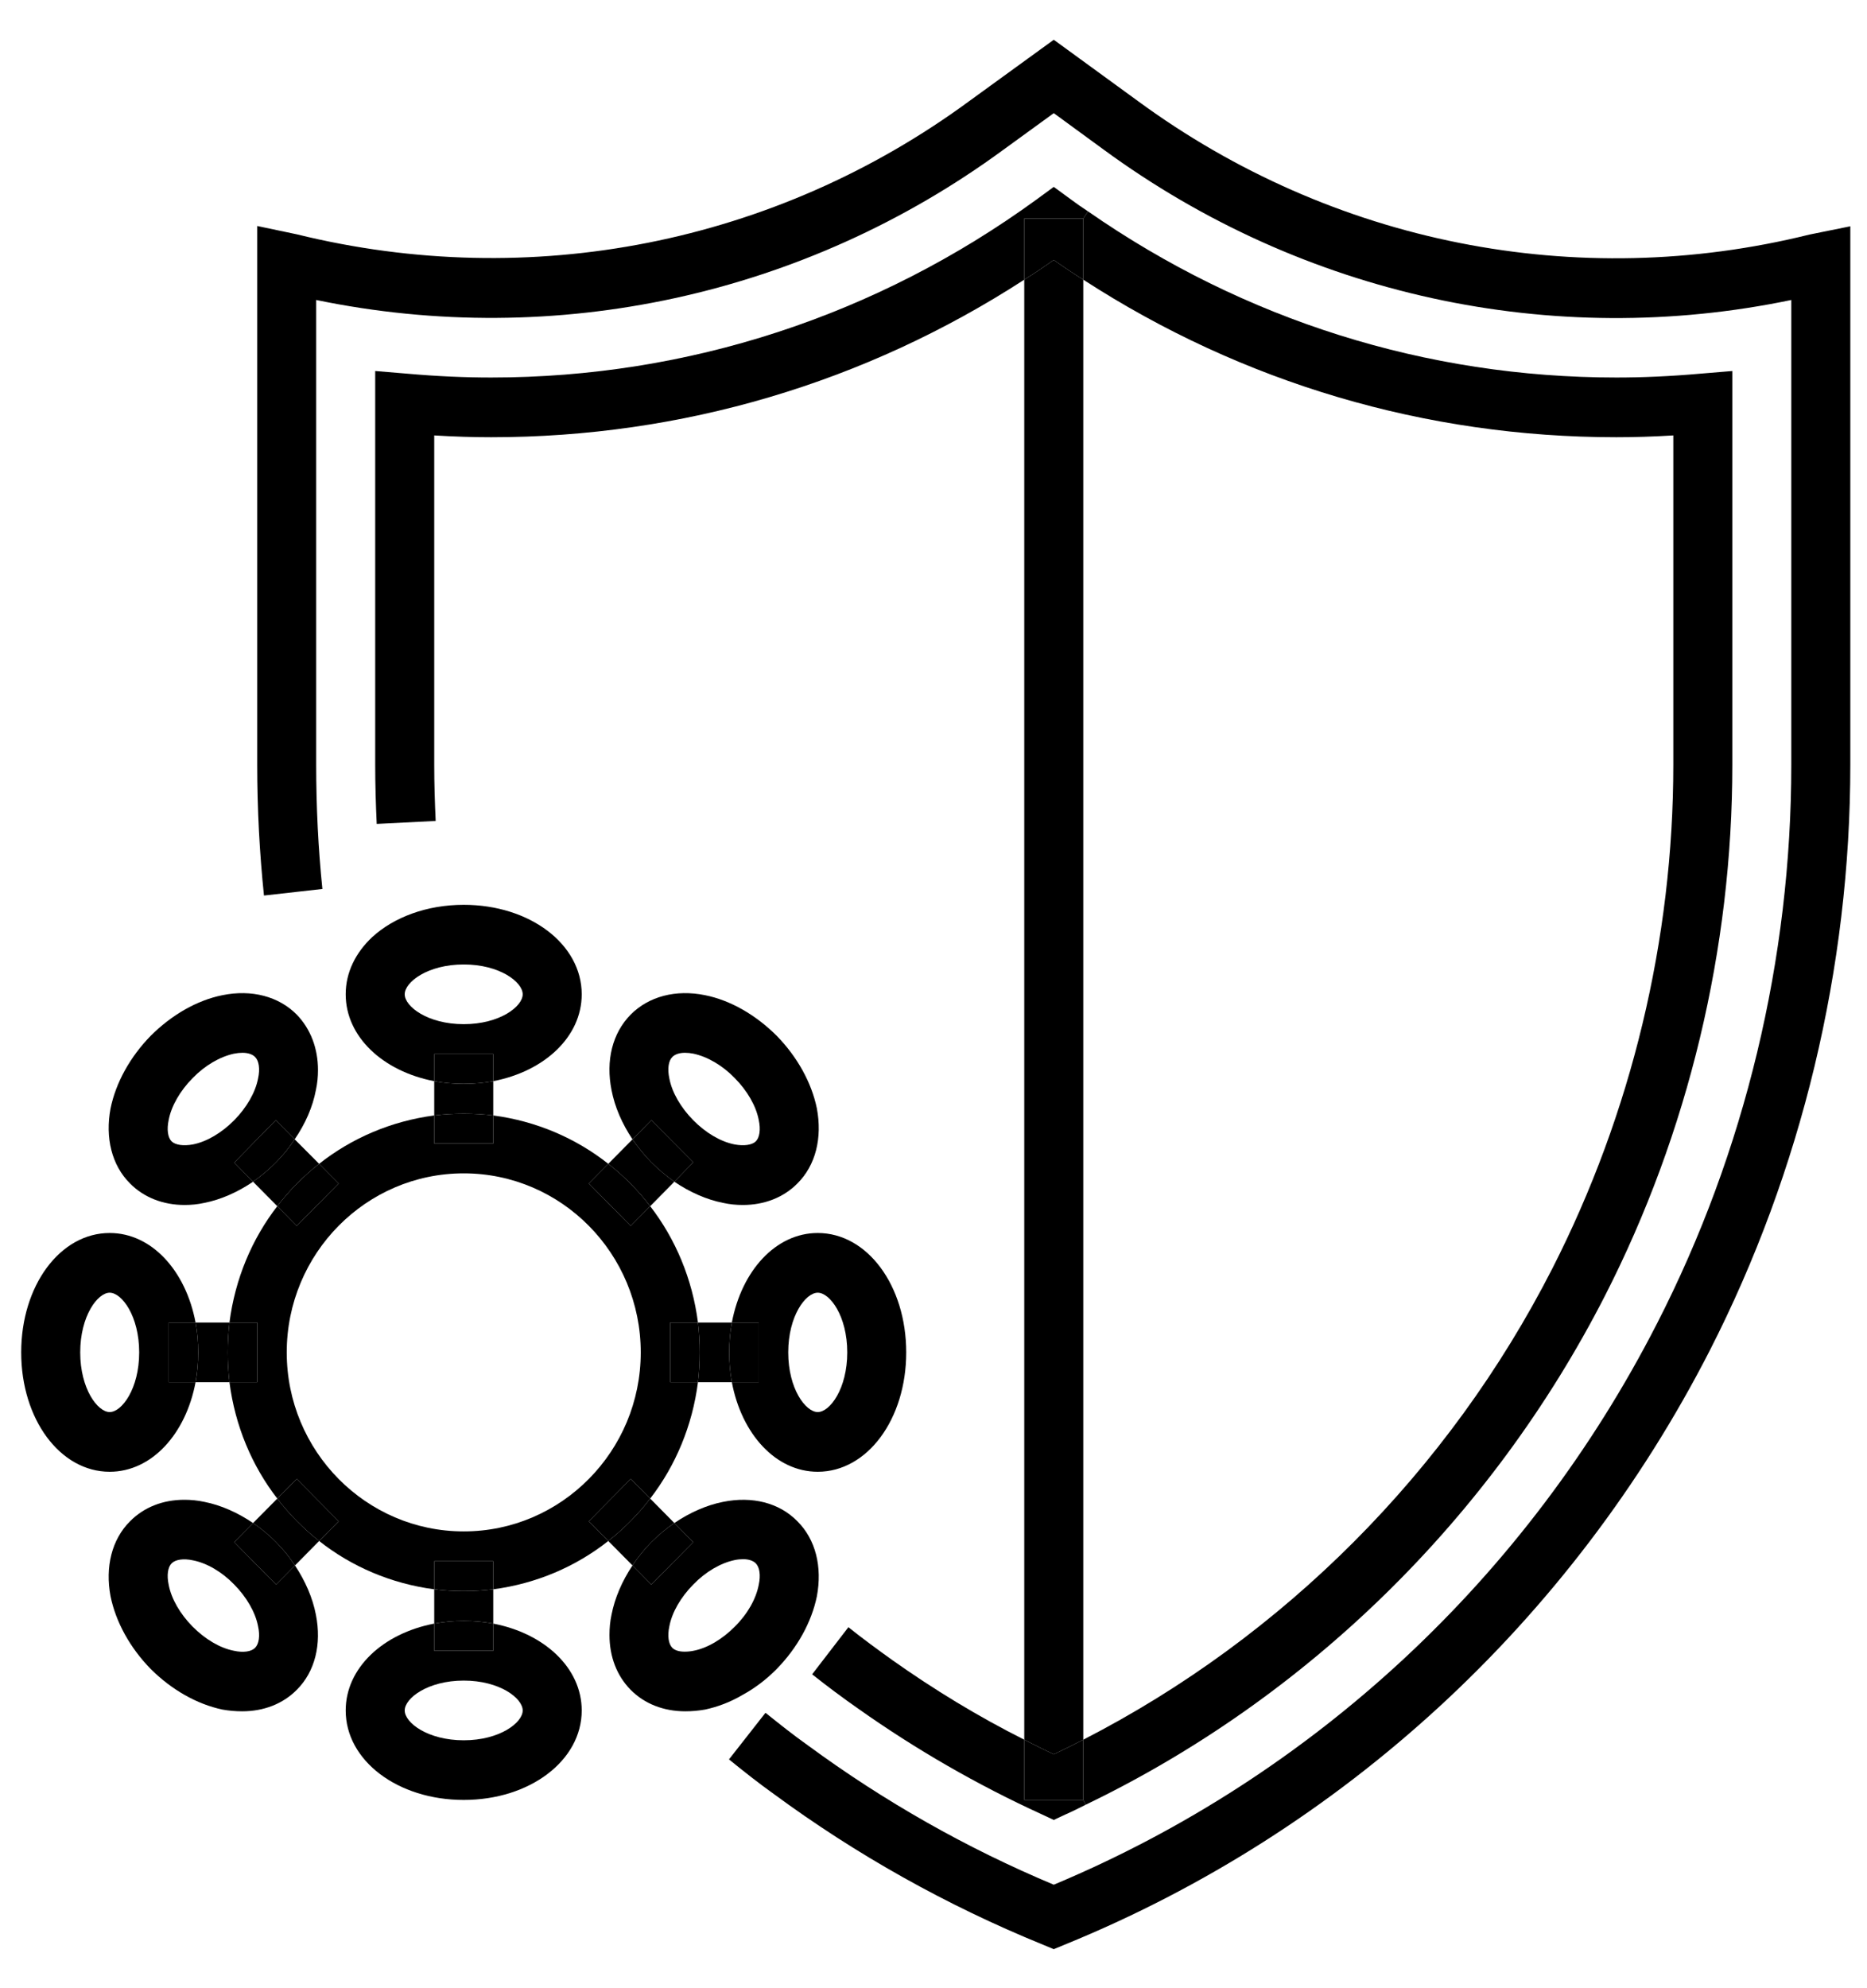 <svg xmlns="http://www.w3.org/2000/svg" fill="none" viewBox="0 0 31 33" height="33" width="31">
<path fill="black" d="M17.987 28.875C21.308 27.171 24.056 24.423 25.775 21.055C27.088 18.48 27.784 15.592 27.784 12.695V7.227C27.451 7.247 27.142 7.257 26.838 7.257C23.674 7.257 20.632 6.356 17.987 4.642V3.627L18.065 3.508C20.656 5.311 23.684 6.266 26.838 6.266C27.269 6.266 27.725 6.247 28.234 6.202L28.764 6.158V12.695C28.764 15.746 28.034 18.797 26.647 21.511C24.761 25.195 21.709 28.182 18.026 29.955L17.987 29.875V28.875Z"></path>
<path fill="black" d="M17.987 28.875V29.875L17.007 29.875V28.875C17.169 28.959 17.33 29.038 17.497 29.118C17.663 29.038 17.825 28.959 17.987 28.875Z"></path>
<path fill="black" d="M17.987 4.642V28.875C17.825 28.959 17.663 29.038 17.497 29.118C17.33 29.038 17.169 28.959 17.007 28.875V4.642C17.174 4.538 17.335 4.429 17.497 4.315C17.658 4.429 17.82 4.538 17.987 4.642Z"></path>
<path fill="black" d="M17.987 3.627V4.642C17.82 4.538 17.658 4.429 17.497 4.315C17.335 4.429 17.174 4.538 17.007 4.642V3.627H17.987Z"></path>
<path fill="black" d="M14.822 27.558C15.508 28.043 16.238 28.489 17.007 28.875V29.875L17.987 29.875L18.026 29.955C17.918 30.009 17.81 30.064 17.698 30.113L17.497 30.207L17.296 30.113C16.223 29.623 15.204 29.034 14.264 28.37C13.994 28.182 13.735 27.988 13.485 27.79L14.087 27.008C14.322 27.196 14.572 27.379 14.822 27.558Z"></path>
<path fill="black" d="M13.088 22.447C13.088 23.051 13.377 23.437 13.578 23.437C13.779 23.437 14.068 23.051 14.068 22.447C14.068 21.842 13.779 21.456 13.578 21.456C13.377 21.456 13.088 21.842 13.088 22.447ZM12.598 22.942V21.951H12.152C12.314 21.09 12.882 20.465 13.578 20.465C14.401 20.465 15.047 21.337 15.047 22.447C15.047 23.556 14.401 24.428 13.578 24.428C12.882 24.428 12.314 23.804 12.152 22.942H12.598Z"></path>
<path fill="black" d="M12.598 21.951V22.942H12.152C12.123 22.783 12.108 22.62 12.108 22.447C12.108 22.273 12.123 22.11 12.152 21.951H12.598Z"></path>
<path fill="black" d="M12.108 22.447C12.108 22.62 12.123 22.783 12.152 22.942H11.589C11.609 22.778 11.618 22.615 11.618 22.447C11.618 22.278 11.609 22.115 11.589 21.951H12.152C12.123 22.11 12.108 22.273 12.108 22.447Z"></path>
<path fill="black" d="M11.618 22.447C11.618 22.615 11.609 22.778 11.589 22.942H11.129V21.951H11.589C11.609 22.115 11.618 22.278 11.618 22.447Z"></path>
<path fill="black" d="M12.201 17.895C11.996 17.682 11.746 17.539 11.516 17.489C11.467 17.479 11.418 17.474 11.374 17.474C11.28 17.474 11.207 17.499 11.163 17.544C11.099 17.608 11.08 17.742 11.114 17.9C11.158 18.133 11.305 18.385 11.511 18.593C11.716 18.802 11.966 18.95 12.197 18.995C12.353 19.024 12.486 19.005 12.549 18.945C12.613 18.881 12.633 18.747 12.598 18.588C12.554 18.356 12.407 18.103 12.201 17.895ZM10.472 16.84C10.771 16.538 11.222 16.419 11.707 16.518C12.128 16.602 12.549 16.845 12.897 17.192C13.24 17.544 13.475 17.969 13.563 18.395C13.656 18.886 13.544 19.341 13.24 19.643C13.01 19.876 12.691 20 12.334 20C12.226 20 12.118 19.99 12.005 19.965C11.731 19.911 11.452 19.787 11.197 19.614L11.511 19.292L10.815 18.593L10.502 18.91C10.33 18.653 10.208 18.375 10.154 18.093C10.056 17.603 10.168 17.147 10.472 16.84Z"></path>
<path fill="black" d="M11.516 27.399C11.746 27.355 11.996 27.206 12.201 26.998C12.412 26.79 12.554 26.537 12.598 26.305C12.633 26.146 12.613 26.012 12.549 25.948C12.505 25.904 12.432 25.879 12.339 25.879C12.294 25.879 12.245 25.884 12.197 25.894C11.966 25.943 11.716 26.087 11.511 26.3C11.305 26.508 11.158 26.76 11.114 26.993C11.08 27.151 11.099 27.285 11.163 27.35C11.207 27.394 11.28 27.414 11.369 27.414C11.418 27.414 11.467 27.409 11.516 27.399ZM10.815 26.3L11.511 25.596L11.197 25.279C11.452 25.106 11.731 24.982 12.005 24.928C12.49 24.829 12.941 24.943 13.24 25.25C13.544 25.552 13.656 26.008 13.563 26.498C13.475 26.924 13.24 27.35 12.897 27.701C12.726 27.875 12.53 28.023 12.329 28.132C12.128 28.251 11.917 28.33 11.707 28.375C11.594 28.395 11.486 28.404 11.379 28.404C11.021 28.404 10.703 28.281 10.472 28.048C10.242 27.815 10.12 27.498 10.12 27.137C10.12 27.028 10.129 26.914 10.154 26.8C10.208 26.523 10.33 26.24 10.502 25.983L10.815 26.3Z"></path>
<path fill="black" d="M10.815 26.3L10.502 25.983C10.59 25.849 10.698 25.715 10.815 25.596C10.933 25.477 11.065 25.369 11.197 25.279L11.511 25.596L10.815 26.3Z"></path>
<path fill="black" d="M10.502 18.91L10.815 18.593L11.511 19.292L11.197 19.614C11.065 19.52 10.933 19.411 10.815 19.292C10.698 19.173 10.595 19.044 10.502 18.91Z"></path>
<path fill="black" d="M10.796 20.02C10.595 19.757 10.36 19.52 10.1 19.317L10.502 18.91C10.595 19.044 10.698 19.173 10.815 19.292C10.933 19.411 11.065 19.52 11.197 19.614L10.796 20.02Z"></path>
<path fill="black" d="M10.815 25.596C10.698 25.715 10.59 25.849 10.502 25.983L10.1 25.577C10.36 25.373 10.595 25.136 10.796 24.873L11.197 25.279C11.065 25.369 10.933 25.477 10.815 25.596Z"></path>
<path fill="black" d="M10.472 20.347L9.777 19.643L10.1 19.317C10.36 19.52 10.595 19.757 10.796 20.02L10.472 20.347Z"></path>
<path fill="black" d="M10.796 24.873C10.595 25.136 10.36 25.373 10.1 25.577L9.777 25.25L10.472 24.547L10.796 24.873Z"></path>
<path fill="black" d="M8.19 26.948V27.399H7.21V26.948C7.367 26.919 7.528 26.904 7.7 26.904C7.871 26.904 8.033 26.919 8.19 26.948Z"></path>
<path fill="black" d="M8.19 18.514V18.98H7.21V18.514C7.371 18.494 7.533 18.485 7.7 18.485C7.866 18.485 8.028 18.494 8.19 18.514Z"></path>
<path fill="black" d="M7.7 26.904C7.528 26.904 7.367 26.919 7.21 26.948V26.379C7.371 26.399 7.533 26.409 7.7 26.409C7.866 26.409 8.028 26.399 8.19 26.379V26.948C8.033 26.919 7.871 26.904 7.7 26.904Z"></path>
<path fill="black" d="M7.7 18.485C7.533 18.485 7.371 18.494 7.21 18.514V17.945C7.367 17.974 7.528 17.989 7.7 17.989C7.871 17.989 8.033 17.974 8.19 17.945V18.514C8.028 18.494 7.866 18.485 7.7 18.485Z"></path>
<path fill="black" d="M7.7 26.409C7.533 26.409 7.371 26.399 7.21 26.379V25.913H8.19V26.379C8.028 26.399 7.866 26.409 7.7 26.409Z"></path>
<path fill="black" d="M7.21 17.494H8.19V17.945C8.033 17.974 7.871 17.989 7.7 17.989C7.528 17.989 7.367 17.974 7.21 17.945V17.494Z"></path>
<path fill="black" d="M6.759 6.202C7.269 6.247 7.724 6.266 8.155 6.266C11.423 6.266 14.558 5.241 17.213 3.31L17.497 3.102L17.781 3.31C17.874 3.379 17.967 3.444 18.065 3.508L17.987 3.627H17.007V4.642C14.362 6.356 11.32 7.257 8.155 7.257C7.851 7.257 7.543 7.247 7.21 7.227V12.695C7.21 13.007 7.22 13.319 7.234 13.626L6.255 13.675C6.24 13.349 6.23 13.027 6.23 12.695V6.158L6.759 6.202Z"></path>
<path fill="black" d="M7.7 16.008C7.102 16.008 6.72 16.3 6.72 16.503C6.72 16.706 7.102 16.999 7.7 16.999C8.297 16.999 8.679 16.706 8.679 16.503C8.679 16.3 8.297 16.008 7.7 16.008ZM6.181 15.553C6.539 15.226 7.082 15.018 7.7 15.018C8.797 15.018 9.659 15.671 9.659 16.503C9.659 17.207 9.042 17.781 8.19 17.945V17.494H7.21V17.945C6.357 17.781 5.74 17.207 5.74 16.503C5.74 16.137 5.907 15.81 6.181 15.553Z"></path>
<path fill="black" d="M8.679 28.39C8.679 28.187 8.297 27.894 7.7 27.894C7.102 27.894 6.72 28.187 6.72 28.39C6.72 28.593 7.102 28.885 7.7 28.885C8.297 28.885 8.679 28.593 8.679 28.39ZM7.21 27.399H8.19V26.948C9.042 27.112 9.659 27.686 9.659 28.39C9.659 29.222 8.797 29.875 7.7 29.875C6.602 29.875 5.74 29.222 5.74 28.39C5.74 27.686 6.357 27.112 7.21 26.948V27.399Z"></path>
<path fill="black" d="M4.271 12.695V3.751L4.927 3.889C8.812 4.845 12.873 4.043 16.091 1.68L17.497 0.66L18.898 1.68C22.121 4.043 26.182 4.85 30.042 3.894L30.723 3.756V12.695C30.723 16.068 29.915 19.43 28.386 22.422C26.089 26.904 22.288 30.4 17.678 32.277L17.497 32.352L17.316 32.277C15.714 31.624 14.215 30.782 12.848 29.776C12.598 29.598 12.348 29.4 12.104 29.202L12.706 28.434L12.711 28.429C12.946 28.617 13.176 28.801 13.421 28.974C14.675 29.895 16.042 30.673 17.497 31.282C21.808 29.479 25.359 26.181 27.514 21.966C28.974 19.118 29.743 15.909 29.743 12.695V4.979C25.775 5.806 21.636 4.909 18.325 2.483L17.497 1.878L16.664 2.483C13.362 4.905 9.228 5.801 5.25 4.979V12.695C5.25 13.398 5.285 14.092 5.353 14.755L4.383 14.864C4.31 14.161 4.271 13.433 4.271 12.695Z"></path>
<path fill="black" d="M5.623 19.643L4.927 20.347L4.604 20.02C4.805 19.757 5.04 19.52 5.299 19.317L5.623 19.643Z"></path>
<path fill="black" d="M4.927 24.547L5.623 25.25L5.299 25.577C5.04 25.373 4.805 25.136 4.604 24.873L4.927 24.547Z"></path>
<path fill="black" d="M4.604 20.02L4.202 19.614C4.334 19.52 4.467 19.411 4.584 19.292C4.702 19.173 4.805 19.044 4.893 18.91L5.299 19.317C5.04 19.52 4.805 19.757 4.604 20.02Z"></path>
<path fill="black" d="M4.761 22.447C4.761 24.086 6.078 25.418 7.7 25.418C9.321 25.418 10.639 24.086 10.639 22.447C10.639 20.807 9.321 19.475 7.7 19.475C6.078 19.475 4.761 20.807 4.761 22.447ZM4.271 22.942V21.951H3.81C3.903 21.228 4.182 20.565 4.604 20.02L4.927 20.347L5.623 19.643L5.299 19.317C5.838 18.891 6.495 18.608 7.21 18.514V18.98H8.19V18.514C8.905 18.608 9.561 18.891 10.1 19.317L9.777 19.643L10.472 20.347L10.796 20.02C11.217 20.565 11.496 21.228 11.589 21.951H11.129V22.942H11.589C11.496 23.665 11.217 24.328 10.796 24.873L10.472 24.547L9.777 25.25L10.1 25.577C9.561 26.003 8.905 26.285 8.19 26.379V25.913H7.21V26.379C6.495 26.285 5.838 26.003 5.299 25.577L5.623 25.25L4.927 24.547L4.604 24.873C4.182 24.328 3.903 23.665 3.81 22.942H4.271Z"></path>
<path fill="black" d="M3.889 19.297L4.579 18.593L4.893 18.91C4.805 19.044 4.702 19.173 4.584 19.292C4.467 19.411 4.334 19.52 4.202 19.614L3.889 19.297Z"></path>
<path fill="black" d="M4.202 25.279L4.604 24.873C4.805 25.136 5.04 25.373 5.299 25.577L4.898 25.983C4.809 25.849 4.702 25.715 4.584 25.596C4.467 25.477 4.334 25.369 4.202 25.279Z"></path>
<path fill="black" d="M4.584 26.3L3.889 25.596L4.202 25.279C4.334 25.369 4.467 25.477 4.584 25.596C4.702 25.715 4.809 25.849 4.898 25.983L4.584 26.3Z"></path>
<path fill="black" d="M4.271 21.951V22.942H3.81C3.791 22.778 3.781 22.615 3.781 22.447C3.781 22.278 3.791 22.115 3.81 21.951H4.271Z"></path>
<path fill="black" d="M3.291 22.447C3.291 22.273 3.276 22.11 3.247 21.951H3.81C3.791 22.115 3.781 22.278 3.781 22.447C3.781 22.615 3.791 22.778 3.81 22.942H3.247C3.276 22.783 3.291 22.62 3.291 22.447Z"></path>
<path fill="black" d="M3.291 22.447C3.291 22.62 3.276 22.783 3.247 22.942H2.801V21.951H3.247C3.276 22.11 3.291 22.273 3.291 22.447Z"></path>
<path fill="black" d="M3.203 18.995C3.433 18.95 3.683 18.802 3.889 18.593C4.094 18.385 4.241 18.133 4.285 17.9C4.32 17.742 4.3 17.608 4.236 17.544C4.192 17.499 4.119 17.474 4.026 17.474C3.982 17.474 3.933 17.479 3.884 17.489C3.653 17.539 3.404 17.682 3.198 17.895C2.992 18.103 2.845 18.356 2.801 18.588C2.767 18.747 2.786 18.881 2.85 18.945C2.914 19.005 3.046 19.024 3.203 18.995ZM1.836 18.395C1.924 17.969 2.159 17.544 2.502 17.192C2.85 16.845 3.271 16.602 3.693 16.518C4.178 16.419 4.628 16.538 4.927 16.84C5.157 17.078 5.28 17.4 5.28 17.761C5.28 17.87 5.27 17.979 5.245 18.093C5.192 18.375 5.069 18.653 4.893 18.91L4.579 18.593L3.889 19.297L4.202 19.614C3.947 19.787 3.668 19.911 3.394 19.965C3.281 19.99 3.173 20 3.066 20C2.708 20 2.39 19.876 2.159 19.643C1.856 19.341 1.743 18.886 1.836 18.395Z"></path>
<path fill="black" d="M3.203 25.898C3.046 25.864 2.914 25.884 2.85 25.948C2.786 26.012 2.767 26.146 2.801 26.305C2.845 26.537 2.992 26.79 3.198 26.998C3.404 27.206 3.653 27.355 3.884 27.399C4.04 27.434 4.173 27.414 4.236 27.35C4.3 27.285 4.32 27.151 4.285 26.993C4.241 26.76 4.094 26.508 3.889 26.3C3.683 26.087 3.433 25.943 3.203 25.898ZM2.502 27.701C2.159 27.35 1.924 26.924 1.836 26.498C1.743 26.008 1.856 25.552 2.159 25.25C2.39 25.017 2.703 24.893 3.061 24.893C3.168 24.893 3.281 24.903 3.394 24.928C3.668 24.982 3.947 25.106 4.202 25.279L3.889 25.596L4.584 26.3L4.898 25.983C5.069 26.24 5.192 26.523 5.245 26.8C5.343 27.29 5.231 27.746 4.927 28.048C4.697 28.281 4.378 28.404 4.021 28.404C3.913 28.404 3.805 28.395 3.693 28.375C3.271 28.286 2.85 28.048 2.502 27.701Z"></path>
<path fill="black" d="M3.247 22.942C3.085 23.804 2.517 24.428 1.821 24.428C0.998 24.428 0.352 23.556 0.352 22.447C0.352 21.337 0.998 20.465 1.821 20.465C2.517 20.465 3.085 21.09 3.247 21.951H2.801V22.942H3.247ZM2.311 22.447C2.311 21.842 2.022 21.456 1.821 21.456C1.621 21.456 1.332 21.842 1.332 22.447C1.332 23.051 1.621 23.437 1.821 23.437C2.022 23.437 2.311 23.051 2.311 22.447Z"></path>
</svg>
